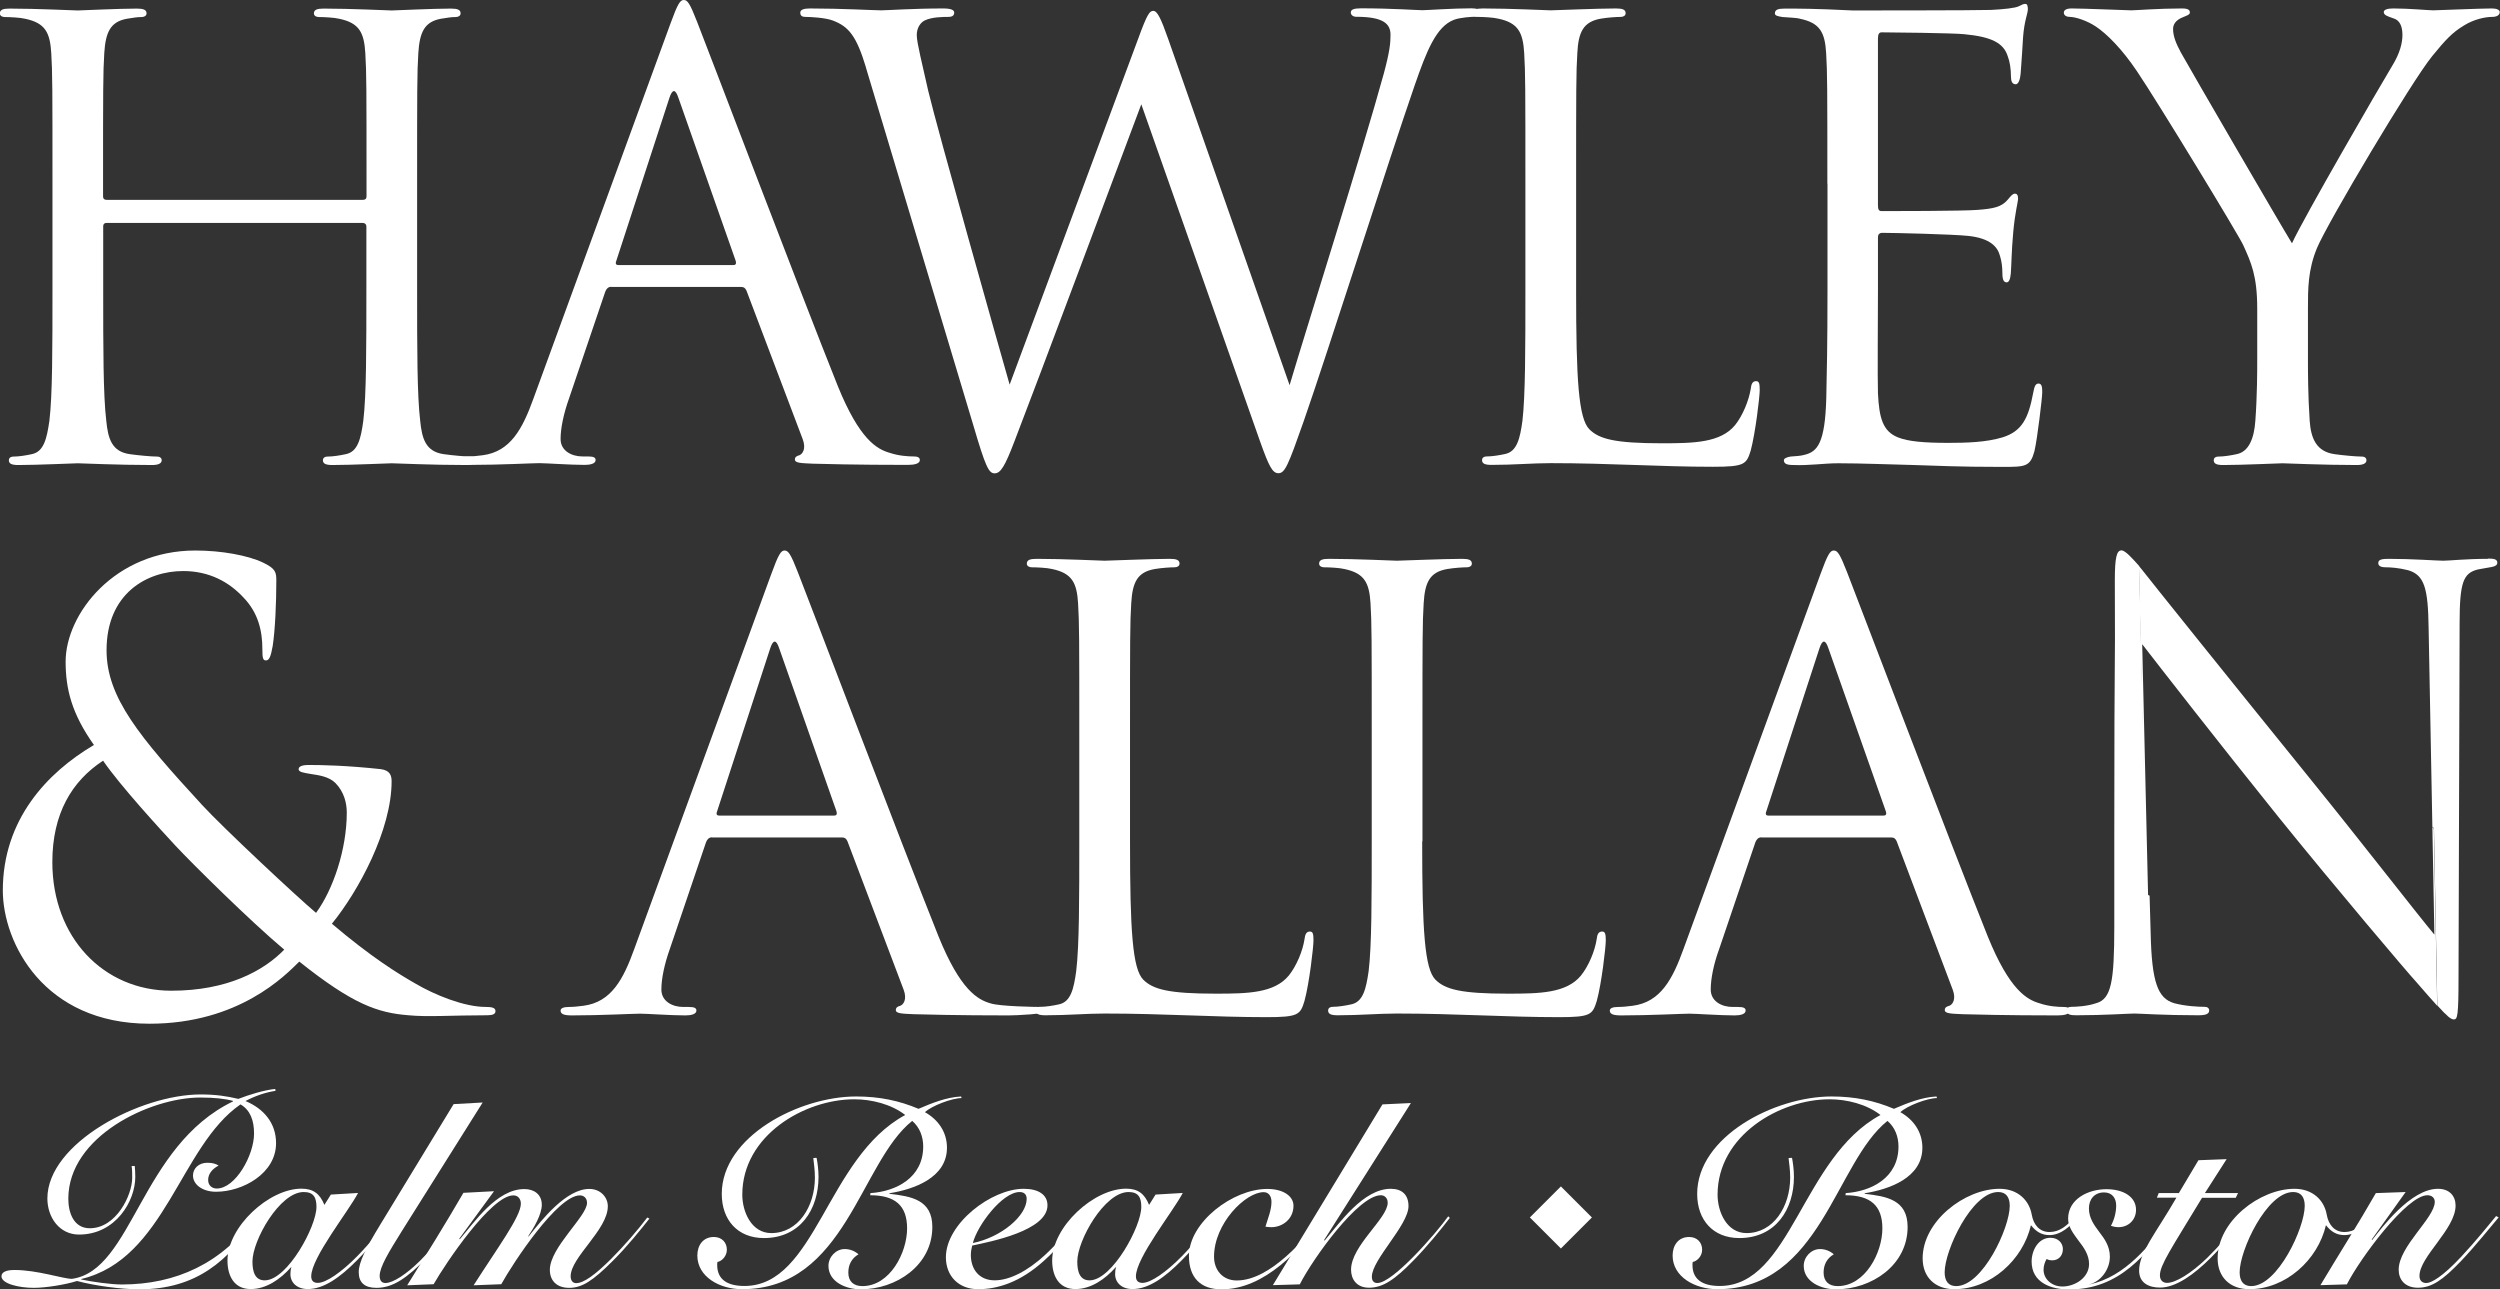 <?xml version="1.0" encoding="UTF-8"?> <svg xmlns="http://www.w3.org/2000/svg" id="Layer_1" viewBox="0 0 186.28 96.07"><rect x="0" y="0" width="186.28" height="96.07" fill="#333333" stroke="none"/><defs><style> .cls-1 { fill: #fff; } </style></defs><g><path class="cls-1" d="M27.04,14.89c.14,0,.27-.04.27-.27v-.94c0-7.02,0-8.28-.09-9.72-.09-1.53-.45-2.25-1.94-2.56-.36-.09-1.12-.13-1.53-.13-.18,0-.36-.09-.36-.27,0-.27.23-.36.72-.36,2.02,0,4.86.14,5.08.14s3.06-.14,4.41-.14c.5,0,.72.09.72.36,0,.18-.18.27-.36.27-.31,0-.58.04-1.12.13-1.21.23-1.57.99-1.67,2.56-.09,1.44-.09,2.7-.09,9.72v7.92c0,4.32,0,7.87.23,9.76.13,1.31.4,2.29,1.75,2.48.63.09,1.62.18,2.02.18.27,0,.36.14.36.27,0,.23-.22.36-.72.36-2.48,0-5.31-.13-5.53-.13s-3.06.13-4.41.13c-.49,0-.72-.09-.72-.36,0-.13.09-.27.36-.27.4,0,.94-.09,1.35-.18.9-.18,1.12-1.17,1.3-2.48.23-1.89.23-5.44.23-9.76v-4.72c0-.18-.13-.27-.27-.27H7.96c-.14,0-.27.04-.27.27v4.72c0,4.32,0,7.87.23,9.76.13,1.31.4,2.29,1.75,2.48.63.09,1.62.18,2.02.18.27,0,.36.14.36.27,0,.23-.23.36-.72.36-2.48,0-5.31-.13-5.54-.13s-3.06.13-4.41.13c-.5,0-.72-.09-.72-.36,0-.13.09-.27.36-.27.4,0,.94-.09,1.35-.18.9-.18,1.12-1.17,1.31-2.48.23-1.89.23-5.44.23-9.76v-7.92c0-7.02,0-8.28-.09-9.72-.09-1.53-.45-2.25-1.94-2.56-.36-.09-1.12-.13-1.53-.13-.18,0-.36-.09-.36-.27,0-.27.23-.36.72-.36,2.02,0,4.86.14,5.08.14s3.06-.14,4.41-.14c.49,0,.72.09.72.36,0,.18-.18.27-.36.27-.31,0-.58.04-1.12.13-1.21.23-1.57.99-1.67,2.56-.09,1.44-.09,2.7-.09,9.72v.94c0,.23.13.27.27.27h19.08Z"></path><path class="cls-1" d="M45.55,21.37c-.23,0-.36.14-.45.36l-2.7,7.96c-.4,1.12-.63,2.21-.63,3.02,0,.9.85,1.3,1.62,1.3h.41c.45,0,.58.09.58.27,0,.27-.4.36-.81.36-1.08,0-2.88-.13-3.38-.13s-2.97.13-5.08.13c-.58,0-.85-.09-.85-.36,0-.18.23-.27.63-.27.31,0,.72-.04,1.08-.09,2.07-.27,2.97-1.98,3.78-4.23L49.96,1.75c.54-1.48.72-1.75.99-1.75s.45.23.99,1.62c.68,1.71,7.74,20.29,10.48,27.13,1.62,4,2.92,4.72,3.87,4.99.67.23,1.4.27,1.75.27.27,0,.5.04.5.27,0,.27-.41.36-.9.36-.68,0-3.96,0-7.06-.09-.85-.04-1.35-.04-1.35-.31,0-.18.13-.27.31-.31.27-.09.54-.5.27-1.21l-4.19-11.07c-.09-.18-.18-.27-.4-.27h-9.67ZM54.64,19.75c.22,0,.22-.14.18-.31l-4.27-12.15c-.22-.67-.45-.67-.67,0l-3.96,12.15c-.09.22,0,.31.14.31h8.59Z"></path><path class="cls-1" d="M64.53,5.04c-.72-2.39-1.3-3.06-2.47-3.51-.58-.22-1.71-.27-2.02-.27-.23,0-.41-.05-.41-.32,0-.22.27-.31.72-.31,2.34,0,4.81.14,5.31.14.41,0,2.39-.14,4.63-.14.63,0,.81.14.81.31,0,.27-.23.32-.45.32-.36,0-1.22,0-1.76.27-.27.14-.58.5-.58,1.08s.41,2.16.85,4.14c.68,2.88,5.35,19.39,6.07,21.91l9.58-25.78c.67-1.84.85-2.07,1.12-2.07.31,0,.58.58,1.12,2.11l9.04,25.78c1.31-4.41,5.44-17.46,7.02-23.22.45-1.67.5-2.29.5-2.88,0-.81-.5-1.35-2.56-1.35-.23,0-.4-.14-.4-.32,0-.22.23-.31.76-.31,2.29,0,4.19.14,4.59.14.31,0,2.25-.14,3.65-.14.4,0,.63.09.63.27,0,.23-.13.36-.4.36-.18,0-1.04.04-1.53.22-1.35.5-2.07,2.39-2.93,4.86-1.98,5.71-6.52,20.02-8.28,25.06-1.17,3.33-1.4,3.87-1.89,3.87-.45,0-.72-.58-1.35-2.34l-8.86-25.15c-1.67,4.46-7.83,20.92-9.45,25.11-.72,1.89-1.04,2.39-1.48,2.39s-.68-.5-1.58-3.56l-8.01-26.68Z"></path><path class="cls-1" d="M117.44,21.69c0,6.61.18,9.49.99,10.3.72.72,1.89,1.04,5.4,1.04,2.38,0,4.37-.04,5.45-1.35.58-.72,1.03-1.84,1.17-2.7.04-.36.13-.58.4-.58.23,0,.27.18.27.67s-.32,3.19-.67,4.5c-.32,1.03-.45,1.21-2.83,1.21-3.87,0-7.7-.27-12.06-.27-1.4,0-2.75.13-4.41.13-.5,0-.72-.09-.72-.36,0-.13.09-.27.36-.27.4,0,.94-.09,1.35-.18.9-.18,1.12-1.17,1.3-2.48.22-1.89.22-5.44.22-9.76v-7.92c0-7.02,0-8.28-.09-9.72-.09-1.53-.45-2.25-1.93-2.56-.36-.09-1.12-.13-1.53-.13-.18,0-.36-.09-.36-.27,0-.27.23-.36.72-.36,2.02,0,4.86.14,5.08.14s3.51-.14,4.86-.14c.5,0,.72.09.72.36,0,.18-.18.27-.36.27-.32,0-.95.04-1.49.13-1.3.23-1.67.99-1.75,2.56-.09,1.44-.09,2.7-.09,9.72v8.01Z"></path><path class="cls-1" d="M136.16,13.68c0-7.02,0-8.28-.09-9.72-.09-1.53-.45-2.25-1.94-2.56-.31-.09-.9-.09-1.3-.13-.31-.05-.58-.09-.58-.27,0-.27.22-.36.72-.36,1.04,0,2.25,0,5.08.14.32,0,9.27,0,10.3-.04.99-.05,1.8-.14,2.07-.27.27-.14.36-.18.5-.18s.18.18.18.4c0,.32-.27.85-.36,2.12-.04.67-.09,1.53-.18,2.7-.04.45-.18.77-.36.77-.27,0-.36-.23-.36-.58,0-.58-.09-1.12-.23-1.48-.31-1.04-1.26-1.48-3.24-1.67-.77-.09-5.67-.14-6.17-.14-.18,0-.27.14-.27.45v12.42c0,.31.05.45.27.45.58,0,6.12,0,7.15-.09,1.21-.09,1.8-.22,2.25-.76.23-.27.36-.45.54-.45.13,0,.23.09.23.36s-.23,1.04-.36,2.52c-.13,1.4-.13,2.43-.18,3.06-.04.45-.14.67-.32.67-.27,0-.31-.36-.31-.72,0-.41-.05-.85-.18-1.26-.18-.67-.72-1.3-2.34-1.48-1.21-.13-5.67-.23-6.43-.23-.22,0-.32.14-.32.31v3.96c0,1.53-.04,6.75,0,7.69.09,1.84.36,2.83,1.49,3.28.76.31,1.98.41,3.74.41,1.35,0,2.83-.04,4.05-.41,1.44-.45,1.93-1.4,2.29-3.33.09-.5.18-.68.4-.68.27,0,.27.36.27.68,0,.36-.36,3.42-.58,4.36-.32,1.17-.67,1.17-2.43,1.17-3.33,0-4.81-.09-6.57-.14-1.8-.04-3.87-.13-5.62-.13-1.08,0-2.16.18-3.33.13-.5,0-.72-.09-.72-.36,0-.13.23-.23.5-.27.45-.04.72-.04,1.04-.13.95-.23,1.53-.85,1.62-4.23.04-1.75.09-4.05.09-8.05v-7.92Z"></path><path class="cls-1" d="M168.19,22.99c0-2.43-.45-3.42-1.04-4.72-.32-.72-6.34-10.62-7.92-12.96-1.12-1.67-2.25-2.79-3.06-3.33-.67-.45-1.53-.72-1.94-.72-.22,0-.45-.09-.45-.32,0-.18.18-.31.58-.31.85,0,4.23.14,4.45.14.32,0,2.03-.14,3.78-.14.5,0,.58.14.58.31s-.27.23-.67.41c-.36.18-.58.45-.58.81,0,.54.22,1.08.58,1.75.72,1.3,7.47,12.91,8.28,14.22.86-1.89,6.57-11.74,7.47-13.23.58-.94.76-1.71.76-2.29,0-.63-.18-1.12-.72-1.26-.41-.14-.67-.23-.67-.45,0-.18.27-.27.72-.27,1.17,0,2.61.14,2.97.14.27,0,3.51-.14,4.37-.14.32,0,.58.09.58.27,0,.23-.22.36-.58.36-.5,0-1.35.18-2.07.63-.9.54-1.39,1.08-2.38,2.29-1.48,1.8-7.78,12.37-8.59,14.31-.67,1.62-.67,3.02-.67,4.5v3.87c0,.72,0,2.61.13,4.5.09,1.31.5,2.29,1.85,2.48.63.09,1.62.18,2.02.18.27,0,.36.14.36.27,0,.23-.23.36-.72.36-2.47,0-5.31-.13-5.53-.13s-3.06.13-4.41.13c-.5,0-.72-.09-.72-.36,0-.13.09-.27.36-.27.4,0,.94-.09,1.35-.18.9-.18,1.3-1.17,1.39-2.48.14-1.89.14-3.78.14-4.5v-3.87Z"></path></g><g><path class="cls-1" d="M.21,66.35c0-5.26,3.28-8.77,6.79-10.84-1.66-2.34-2.11-4.18-2.11-6.21,0-3.55,3.65-8.28,9.67-8.28,1.93,0,3.91.36,5.04.9.94.45.99.72.99,1.35,0,1.67-.09,3.69-.27,4.86-.14.81-.27,1.08-.5,1.08s-.27-.18-.27-.85c0-1.35-.31-2.7-1.4-3.83-1.08-1.17-2.56-1.98-4.5-1.98-2.7,0-5.71,1.67-5.71,5.9,0,3.51,2.43,6.43,7.11,11.52,1.53,1.67,7.06,6.84,8.5,8.05,1.26-1.71,2.29-4.72,2.29-7.47,0-.67-.18-1.53-.85-2.21-.5-.49-1.26-.58-1.84-.67-.5-.09-.9-.13-.9-.36s.36-.31.72-.31c1.08,0,2.88.04,5.4.31.67.09.81.45.81.9,0,3.64-2.47,8.19-4.45,10.62,2.97,2.52,4.95,3.73,6.21,4.45,1.44.85,3.64,1.75,5.26,1.75.4,0,.72.04.72.31,0,.23-.22.31-.63.31-2.61,0-4.41.14-5.85,0-2.29-.18-4.14-.81-8.14-4-1.04,1.03-4.5,4.63-11.16,4.63-7.88,0-10.93-6.03-10.93-9.94ZM21.18,70.76c-2.52-2.11-6.93-6.48-8.1-7.74-1.17-1.26-4.14-4.5-5.4-6.34-2.34,1.53-3.78,3.96-3.78,7.56,0,5.62,3.82,9.58,8.86,9.58,4.19,0,6.88-1.48,8.42-3.06Z"></path><path class="cls-1" d="M53.06,62.39c-.23,0-.36.14-.45.36l-2.7,7.96c-.4,1.12-.63,2.21-.63,3.02,0,.9.85,1.3,1.62,1.3h.41c.45,0,.58.09.58.27,0,.27-.4.36-.81.36-1.08,0-2.88-.13-3.38-.13s-2.97.13-5.08.13c-.58,0-.85-.09-.85-.36,0-.18.23-.27.63-.27.31,0,.72-.04,1.08-.09,2.07-.27,2.97-1.98,3.78-4.23l10.21-27.94c.54-1.48.72-1.75.99-1.75s.45.23.99,1.62c.68,1.71,7.74,20.29,10.48,27.13,1.62,4,2.92,4.72,3.87,4.99.67.23,3.38.27,3.74.27.27,0,.5.04.5.27,0,.27-2.39.36-2.88.36-.68,0-3.96,0-7.06-.09-.85-.04-1.35-.04-1.35-.31,0-.18.13-.27.31-.31.27-.09.54-.5.27-1.21l-4.19-11.07c-.09-.18-.18-.27-.4-.27h-9.67ZM62.15,60.77c.22,0,.22-.14.18-.31l-4.27-12.15c-.22-.67-.45-.67-.67,0l-3.96,12.15c-.09.22,0,.31.14.31h8.59Z"></path><path class="cls-1" d="M84.2,62.7c0,6.61.18,9.49.99,10.3.72.72,1.89,1.04,5.4,1.04,2.38,0,4.36-.04,5.44-1.35.58-.72,1.04-1.84,1.17-2.7.04-.36.14-.58.4-.58.23,0,.27.18.27.67s-.31,3.19-.67,4.5c-.31,1.03-.45,1.21-2.83,1.21-3.87,0-7.69-.27-12.06-.27-1.39,0-2.74.13-4.41.13-.5,0-.72-.09-.72-.36,0-.13.09-.27.36-.27.4,0,.94-.09,1.35-.18.9-.18,1.12-1.17,1.3-2.48.23-1.89.23-5.44.23-9.76v-7.92c0-7.02,0-8.28-.09-9.72-.09-1.53-.45-2.25-1.93-2.56-.36-.09-1.12-.13-1.53-.13-.18,0-.36-.09-.36-.27,0-.27.23-.36.72-.36,2.02,0,4.86.14,5.08.14s3.51-.14,4.86-.14c.5,0,.72.09.72.36,0,.18-.18.27-.36.27-.32,0-.95.04-1.49.13-1.3.23-1.66.99-1.75,2.56-.09,1.44-.09,2.7-.09,9.72v8.01Z"></path><path class="cls-1" d="M105.97,62.7c0,6.61.18,9.49.99,10.3.72.72,1.89,1.04,5.4,1.04,2.39,0,4.36-.04,5.44-1.35.58-.72,1.04-1.84,1.17-2.7.04-.36.13-.58.41-.58.22,0,.27.18.27.67s-.31,3.19-.67,4.5c-.32,1.03-.45,1.21-2.83,1.21-3.87,0-7.69-.27-12.06-.27-1.39,0-2.74.13-4.41.13-.5,0-.72-.09-.72-.36,0-.13.09-.27.36-.27.4,0,.94-.09,1.35-.18.9-.18,1.12-1.17,1.31-2.48.23-1.89.23-5.44.23-9.76v-7.92c0-7.02,0-8.28-.09-9.72-.09-1.53-.45-2.25-1.94-2.56-.36-.09-1.12-.13-1.53-.13-.18,0-.36-.09-.36-.27,0-.27.23-.36.72-.36,2.02,0,4.86.14,5.08.14s3.51-.14,4.86-.14c.5,0,.72.09.72.36,0,.18-.18.27-.36.27-.31,0-.94.04-1.48.13-1.3.23-1.66.99-1.75,2.56-.09,1.44-.09,2.7-.09,9.72v8.01Z"></path><path class="cls-1" d="M131.25,62.39c-.22,0-.36.14-.45.36l-2.7,7.96c-.41,1.12-.63,2.21-.63,3.02,0,.9.85,1.3,1.62,1.3h.4c.45,0,.58.09.58.27,0,.27-.4.36-.81.36-1.08,0-2.88-.13-3.38-.13s-2.97.13-5.08.13c-.58,0-.85-.09-.85-.36,0-.18.22-.27.63-.27.32,0,.72-.04,1.08-.09,2.07-.27,2.97-1.98,3.78-4.23l10.21-27.94c.54-1.48.72-1.75.99-1.75s.45.23.99,1.62c.67,1.71,7.74,20.29,10.48,27.13,1.62,4,2.92,4.72,3.87,4.99.67.23,1.39.27,1.75.27.27,0,.49.04.49.27,0,.27-.4.36-.9.36-.67,0-3.96,0-7.06-.09-.86-.04-1.35-.04-1.35-.31,0-.18.13-.27.32-.31.27-.09.54-.5.27-1.21l-4.18-11.07c-.09-.18-.18-.27-.41-.27h-9.67ZM140.34,60.77c.23,0,.23-.14.18-.31l-4.28-12.15c-.22-.67-.45-.67-.67,0l-3.96,12.15c-.09.22,0,.31.13.31h8.59Z"></path><g><path class="cls-1" d="M159.38,42.16c-.44-.49-1.01-1.15-1.3-1.15-.36,0-.5.5-.5,2.25.04,8.73-.04,2.88-.04,19.12v6.66c0,4.09-.22,5.4-1.35,5.71-.67.23-1.49.27-1.84.27-.23,0-.36.09-.36.27,0,.31.27.36.72.36,2.03,0,3.92-.13,4.32-.13s2.21.13,4.77.13c.54,0,.81-.09.81-.36,0-.18-.14-.27-.36-.27-.41,0-1.39-.04-2.25-.27-1.21-.36-1.67-1.53-1.75-5.22l-.08-2.79-.19-.09-.59-24.5Z"></path><path class="cls-1" d="M185.37,41.64c-1.6,0-2.89.14-3.32.14s-2.3-.14-4.06-.14c-.47,0-.78.04-.78.31,0,.18.12.32.55.32.35,0,.98.04,1.68.22,1.21.36,1.48,1.35,1.52,4.27l.28,14.84.12.12.25,13.2c.74.82,1.02,1.04,1.23,1.04.27,0,.35-.23.35-3.2l.08-26.28c0-3.1.27-3.78,1.37-4.05.47-.09.7-.13,1.01-.18.27-.05.43-.14.43-.32,0-.27-.27-.31-.7-.31Z"></path><path class="cls-1" d="M181.24,61.62l.15,8.02c-1.25-1.49-5.5-6.98-9.36-11.74-6.01-7.42-11.82-14.67-12.41-15.43-.07-.08-.15-.18-.24-.29l.52,24.5.16.09-.44-18.77c1.25,1.62,5.66,7.29,10.18,12.91,4.14,5.13,9.75,11.74,10.18,12.19.71.82,1.23,1.41,1.62,1.84l-.25-13.2-.12-.12Z"></path></g></g><g><rect class="cls-1" x="114.67" y="89.08" width="3.27" height="3.27" transform="translate(98.21 -55.67) rotate(45)"></rect><g><path class="cls-1" d="M20.53,81.28c-.78.12-1.54.39-2.24.76,1.34.56,2.28,1.62,2.28,3.14,0,2.26-2.49,3.62-4.48,3.62-.99,0-1.71-.53-1.71-1.21,0-.51.41-.95,1.07-.95.39,0,.64.08.84.21-.49.25-.78.64-.78,1.07s.31.64.64.64c1.4,0,2.78-2.49,2.78-4.09,0-.97-.27-1.75-1.01-2.18-4.52,3.12-5.59,11.51-11.86,13.01v.04c.8.17,2.2.37,3.02.37,4.03,0,7.48-1.58,9.95-5.04l.14.08c-2.14,3.19-4.52,5.32-8.8,5.32-1.34,0-3.33-.27-4.63-.62-.86.27-2.32.51-3.23.51-1.11,0-2.4-.31-2.4-.86,0-.31.35-.47.97-.47,1.71,0,3.62.66,4.28.66,4.52-.62,5.1-9.89,12-13.22v-.04c-.58-.16-1.38-.25-2.45-.25-3.7,0-9.82,2.88-9.82,7.54,0,1.03.39,2.2,1.6,2.2,1.97,0,3.16-2.47,3.16-3.76,0-.23,0-.6-.04-.88h.23c.02.25.04.47.04.82,0,1.79-1.46,4.29-4.19,4.29-1.48,0-2.36-1.3-2.36-2.69,0-4.13,6.93-7.75,11.41-7.75,1.13,0,1.93.12,2.82.33.8-.31,1.93-.66,2.75-.74l.02.16Z"></path><path class="cls-1" d="M24.65,89.01l2.03-.12c-.72,1.38-3.49,4.83-3.49,6.21,0,.35.19.49.49.49.62,0,1.77-.8,2.94-1.99.97-.99,2.12-2.4,2.59-3.02l.14.08c-.68.9-1.54,2.03-2.77,3.27s-2.45,2.12-3.64,2.12c-.82,0-1.3-.49-1.3-1.11,0-.19.02-.41.08-.51h-.04c-.8.9-1.85,1.62-3,1.62-1.27,0-1.73-1.03-1.73-2.12,0-2.53,3.1-5.36,5.51-5.36.9,0,1.38.39,1.71,1.21l.49-.78ZM19.78,95.4c1.66-.08,3.8-4.01,3.8-5.47,0-.7-.21-1.11-.95-1.11-1.79,0-3.82,3.6-3.82,5.18,0,.74.18,1.44.97,1.4Z"></path><path class="cls-1" d="M35.97,82.14l-6.02,9.58c-1.01,1.62-1.66,2.69-1.66,3.35,0,.33.14.53.43.53.55,0,1.56-.64,2.61-1.69.97-.97,1.95-2.12,2.86-3.31l.17.06c-.64.86-1.64,2.12-2.51,3.02-1.52,1.54-2.55,2.28-3.8,2.28-.88,0-1.32-.39-1.32-1.17,0-.72.51-1.75,1.64-3.6l5.43-8.92,2.16-.12Z"></path><path class="cls-1" d="M39.39,92.13c.99-1.25,2.79-3.54,4.52-3.54.84,0,1.38.62,1.38,1.29,0,1.75-2.77,3.8-2.77,5.22,0,.29.14.51.41.51.55,0,1.4-.6,2.61-1.81.99-.99,1.99-2.16,2.69-3.08l.16.08c-.6.76-1.64,2.07-2.75,3.17-1.48,1.48-2.28,1.99-3.23,1.99s-1.44-.56-1.44-1.34c0-1.67,2.77-3.99,2.77-4.99,0-.37-.25-.56-.53-.56-1.67,0-4.97,5.01-5.86,6.62l-2.06.08c1.77-2.78,3.52-5.12,3.52-6.08,0-.31-.17-.62-.56-.62-1.64,0-5.02,5.01-5.94,6.62l-1.97.08c1.42-2.28,2.84-4.56,4.19-6.89l2.28-.12-2.59,3.54.04.04c1.09-1.27,2.75-3.74,4.81-3.74.72,0,1.3.39,1.3,1.17,0,.72-.58,1.69-1.01,2.34l.04.04Z"></path><path class="cls-1" d="M60.85,86.29c.06.31.14.86.14,1.4,0,2.42-1.36,4.56-4.07,4.56-1.97,0-3.14-1.36-3.14-3.29,0-4.27,5.76-7.26,10.01-7.26,1.73,0,3.21.31,4.65.92,1.01-.43,2.06-.86,3.17-.92l.04.12c-.72,0-2.24.58-2.73,1.05.99.56,1.64,1.48,1.64,2.65,0,2.24-2.47,3.1-4.28,3.39l-.02.04c1.62.19,3.21.43,3.21,2.47,0,2.86-2.69,4.65-5.34,4.65-1.09,0-2.4-.55-2.4-1.75,0-.66.55-1.25,1.21-1.25.39,0,.74.14,1.03.39-.53.31-.76.8-.76,1.36,0,.66.39,1.01,1.05,1.01,2.05,0,3.33-2.49,3.33-4.3,0-1.71-.9-2.47-2.75-2.47l.02-.16c1.91-.12,3.93-1.15,3.93-3.47,0-.72-.25-1.42-.82-1.91-3.89,3.1-4.97,12.54-12.68,12.54-1.66,0-3.33-.92-3.33-2.51,0-.74.41-1.38,1.23-1.38.6,0,.97.41.97.95,0,.49-.39.86-.7.91-.02.08-.02.16-.02.23,0,1.05.72,1.56,2.03,1.56,5.32,0,6.12-9.58,11.98-12.74-1.03-.8-2.49-1.17-3.8-1.17-3.7,0-8.34,2.69-8.34,7.11,0,1.27.68,2.86,2.16,2.86,2.01,0,3.25-1.99,3.25-4.13,0-.62-.08-1.05-.12-1.46l.21-.02Z"></path><path class="cls-1" d="M80.73,90.65c-.8,1.07-1.68,2.14-2.94,3.29-1.79,1.62-3.47,2.12-4.91,2.12s-2.4-.97-2.4-2.38c0-2.49,3.37-5.1,5.8-5.1,1.11,0,1.77.45,1.77,1.23,0,1.89-4.25,2.71-5.61,3-.06.23-.1.47-.1.7,0,1.11.66,1.89,1.77,1.89s2.45-.68,3.78-1.91c1.01-.95,1.99-2.08,2.69-2.98l.14.14ZM75.98,88.82c-1.3,0-3.16,2.49-3.49,3.8,2.12-.43,4.01-2.03,4.01-3.29,0-.35-.21-.51-.53-.51Z"></path><path class="cls-1" d="M86.1,89.01l2.03-.12c-.72,1.38-3.49,4.83-3.49,6.21,0,.35.19.49.49.49.62,0,1.77-.8,2.94-1.99.97-.99,2.12-2.4,2.59-3.02l.14.08c-.68.9-1.54,2.03-2.77,3.27-1.23,1.25-2.45,2.12-3.64,2.12-.82,0-1.3-.49-1.3-1.11,0-.19.02-.41.08-.51h-.04c-.8.9-1.85,1.62-3,1.62-1.27,0-1.73-1.03-1.73-2.12,0-2.53,3.1-5.36,5.51-5.36.9,0,1.38.39,1.71,1.21l.49-.78ZM81.24,95.4c1.66-.08,3.8-4.01,3.8-5.47,0-.7-.21-1.11-.95-1.11-1.79,0-3.82,3.6-3.82,5.18,0,.74.18,1.44.97,1.4Z"></path><path class="cls-1" d="M98.76,90.73c-1.91,2.36-4.48,5.34-7.75,5.34-1.56,0-2.42-.88-2.42-2.49,0-2.49,3.25-4.99,5.84-4.99,1.19,0,1.95.54,1.95,1.25,0,1.01-.84,1.6-1.64,1.6-.19,0-.35-.02-.45-.04.18-.6.45-1.23.45-1.85,0-.45-.23-.72-.58-.72-1.36,0-3.7,2.34-3.7,4.81,0,.99.64,1.77,1.69,1.77,2.55,0,5.14-3.21,6.43-4.75l.17.08Z"></path><path class="cls-1" d="M94.85,95.75l8.16-13.46,2.12-.1-6.47,10.21.04.04c1.15-1.36,2.9-3.86,4.93-3.86.82,0,1.32.43,1.32,1.29,0,1.42-2.73,3.99-2.73,5.26,0,.33.16.47.41.47,1.17,0,4.42-3.76,5.28-4.97l.12.12c-.68.88-1.68,2.12-2.71,3.17-1.4,1.44-2.28,2.03-3.31,2.03-.93,0-1.34-.64-1.34-1.34,0-1.79,2.73-3.82,2.73-4.99,0-.37-.25-.56-.51-.56-1.68,0-5.06,4.71-6.04,6.64l-2.01.06Z"></path><path class="cls-1" d="M133.53,86.29c.06.31.14.86.14,1.4,0,2.42-1.36,4.56-4.07,4.56-1.97,0-3.14-1.36-3.14-3.29,0-4.27,5.76-7.26,10.01-7.26,1.73,0,3.21.31,4.65.92,1.01-.43,2.06-.86,3.17-.92l.04.12c-.72,0-2.24.58-2.73,1.05.99.56,1.64,1.48,1.64,2.65,0,2.24-2.47,3.1-4.29,3.39l-.02.04c1.62.19,3.21.43,3.21,2.47,0,2.86-2.69,4.65-5.34,4.65-1.09,0-2.4-.55-2.4-1.75,0-.66.55-1.25,1.21-1.25.39,0,.74.14,1.03.39-.53.31-.76.8-.76,1.36,0,.66.39,1.01,1.05,1.01,2.05,0,3.33-2.49,3.33-4.3,0-1.71-.9-2.47-2.75-2.47l.02-.16c1.91-.12,3.93-1.15,3.93-3.47,0-.72-.25-1.42-.82-1.91-3.9,3.1-4.97,12.54-12.68,12.54-1.66,0-3.33-.92-3.33-2.51,0-.74.41-1.38,1.23-1.38.6,0,.97.41.97.95,0,.49-.39.86-.7.91-.02.08-.02.16-.02.23,0,1.05.72,1.56,2.03,1.56,5.32,0,6.12-9.58,11.98-12.74-1.03-.8-2.49-1.17-3.8-1.17-3.7,0-8.34,2.69-8.34,7.11,0,1.27.68,2.86,2.16,2.86,2.01,0,3.25-1.99,3.25-4.13,0-.62-.08-1.05-.12-1.46l.21-.02Z"></path><path class="cls-1" d="M154.81,90.71c-.53.66-1.25,1.32-2.1,1.32-.6,0-1.01-.27-1.38-.74-.6,2.59-3,4.77-5.71,4.77-1.42,0-2.36-.88-2.36-2.3,0-2.77,3.14-5.18,5.73-5.18,1.38,0,2.22.88,2.4,1.93.14.78.6,1.29,1.32,1.29s1.29-.41,1.99-1.25l.12.16ZM149.75,89.85c0-.64-.27-1.03-.86-1.03-1.97,0-3.99,4.34-3.99,5.98,0,.64.27,1.03.86,1.03,1.97,0,3.99-4.34,3.99-5.98Z"></path><path class="cls-1" d="M155.72,95.7c2.65-.58,4.44-2.88,6.1-5.06l.15.12c-2.06,2.73-4.03,5.32-7.81,5.32-1.34,0-2.78-.51-2.78-2.08,0-.82.49-1.77,1.4-1.77.6,0,.93.41.93.84,0,.54-.37.84-.78.84-.16,0-.29-.02-.43-.1-.14.23-.23.51-.23.8,0,.72.64,1.25,1.4,1.25.95,0,1.99-.66,1.99-1.68,0-.68-.39-1.23-.78-1.73-.39-.53-.78-1.03-.78-1.64,0-1.46,1.48-2.2,2.86-2.2,1.25,0,2.2.56,2.2,1.54,0,.74-.56,1.29-1.31,1.29-.23,0-.45-.06-.56-.1.27-.51.39-1.03.39-1.52,0-.53-.29-.97-.9-.97-.72,0-1.13.51-1.13,1.19,0,.72.39,1.25.78,1.77.39.51.78,1.05.78,1.83,0,1.01-.74,1.87-1.5,2.05v.04Z"></path><path class="cls-1" d="M160.71,89.25l.14-.35h1.5l1.46-2.45,2.1-.08-1.62,2.53h2.47l-.17.35h-2.51c-2.34,3.86-3.14,5.02-3.14,5.78,0,.33.19.56.53.56.64,0,1.79-.7,3-1.87.84-.82,1.89-2.03,2.75-3.16l.12.1c-.58.78-1.54,1.99-2.63,3.08-1.21,1.21-2.57,2.2-3.76,2.2-.82,0-1.56-.33-1.56-1.27,0-1.34,1.23-2.75,2.78-5.43h-1.46Z"></path><path class="cls-1" d="M176.79,90.71c-.53.66-1.25,1.32-2.1,1.32-.6,0-1.01-.27-1.38-.74-.6,2.59-3,4.77-5.71,4.77-1.42,0-2.36-.88-2.36-2.3,0-2.77,3.14-5.18,5.73-5.18,1.38,0,2.22.88,2.4,1.93.14.78.6,1.29,1.32,1.29s1.29-.41,1.99-1.25l.12.16ZM171.73,89.85c0-.64-.27-1.03-.86-1.03-1.97,0-3.99,4.34-3.99,5.98,0,.64.27,1.03.86,1.03,1.97,0,3.99-4.34,3.99-5.98Z"></path><path class="cls-1" d="M176.75,92.4c.74-.94,2.88-3.82,4.91-3.82.86,0,1.31.54,1.31,1.25,0,1.75-2.69,3.8-2.69,5.24,0,.31.16.53.51.53.37,0,1.19-.45,2.61-1.97,1.11-1.19,2.12-2.45,2.59-3.02l.19.1c-.68.8-1.71,2.1-2.82,3.27-1.36,1.42-2.18,1.97-3.19,1.97s-1.44-.64-1.44-1.34c0-1.75,2.69-3.86,2.69-5.06,0-.27-.19-.49-.55-.49-1.54,0-5.02,4.71-6,6.64l-1.97.06c1.36-2.28,2.79-4.52,4.13-6.86l2.22-.08-2.53,3.54.04.04Z"></path></g></g></svg> 